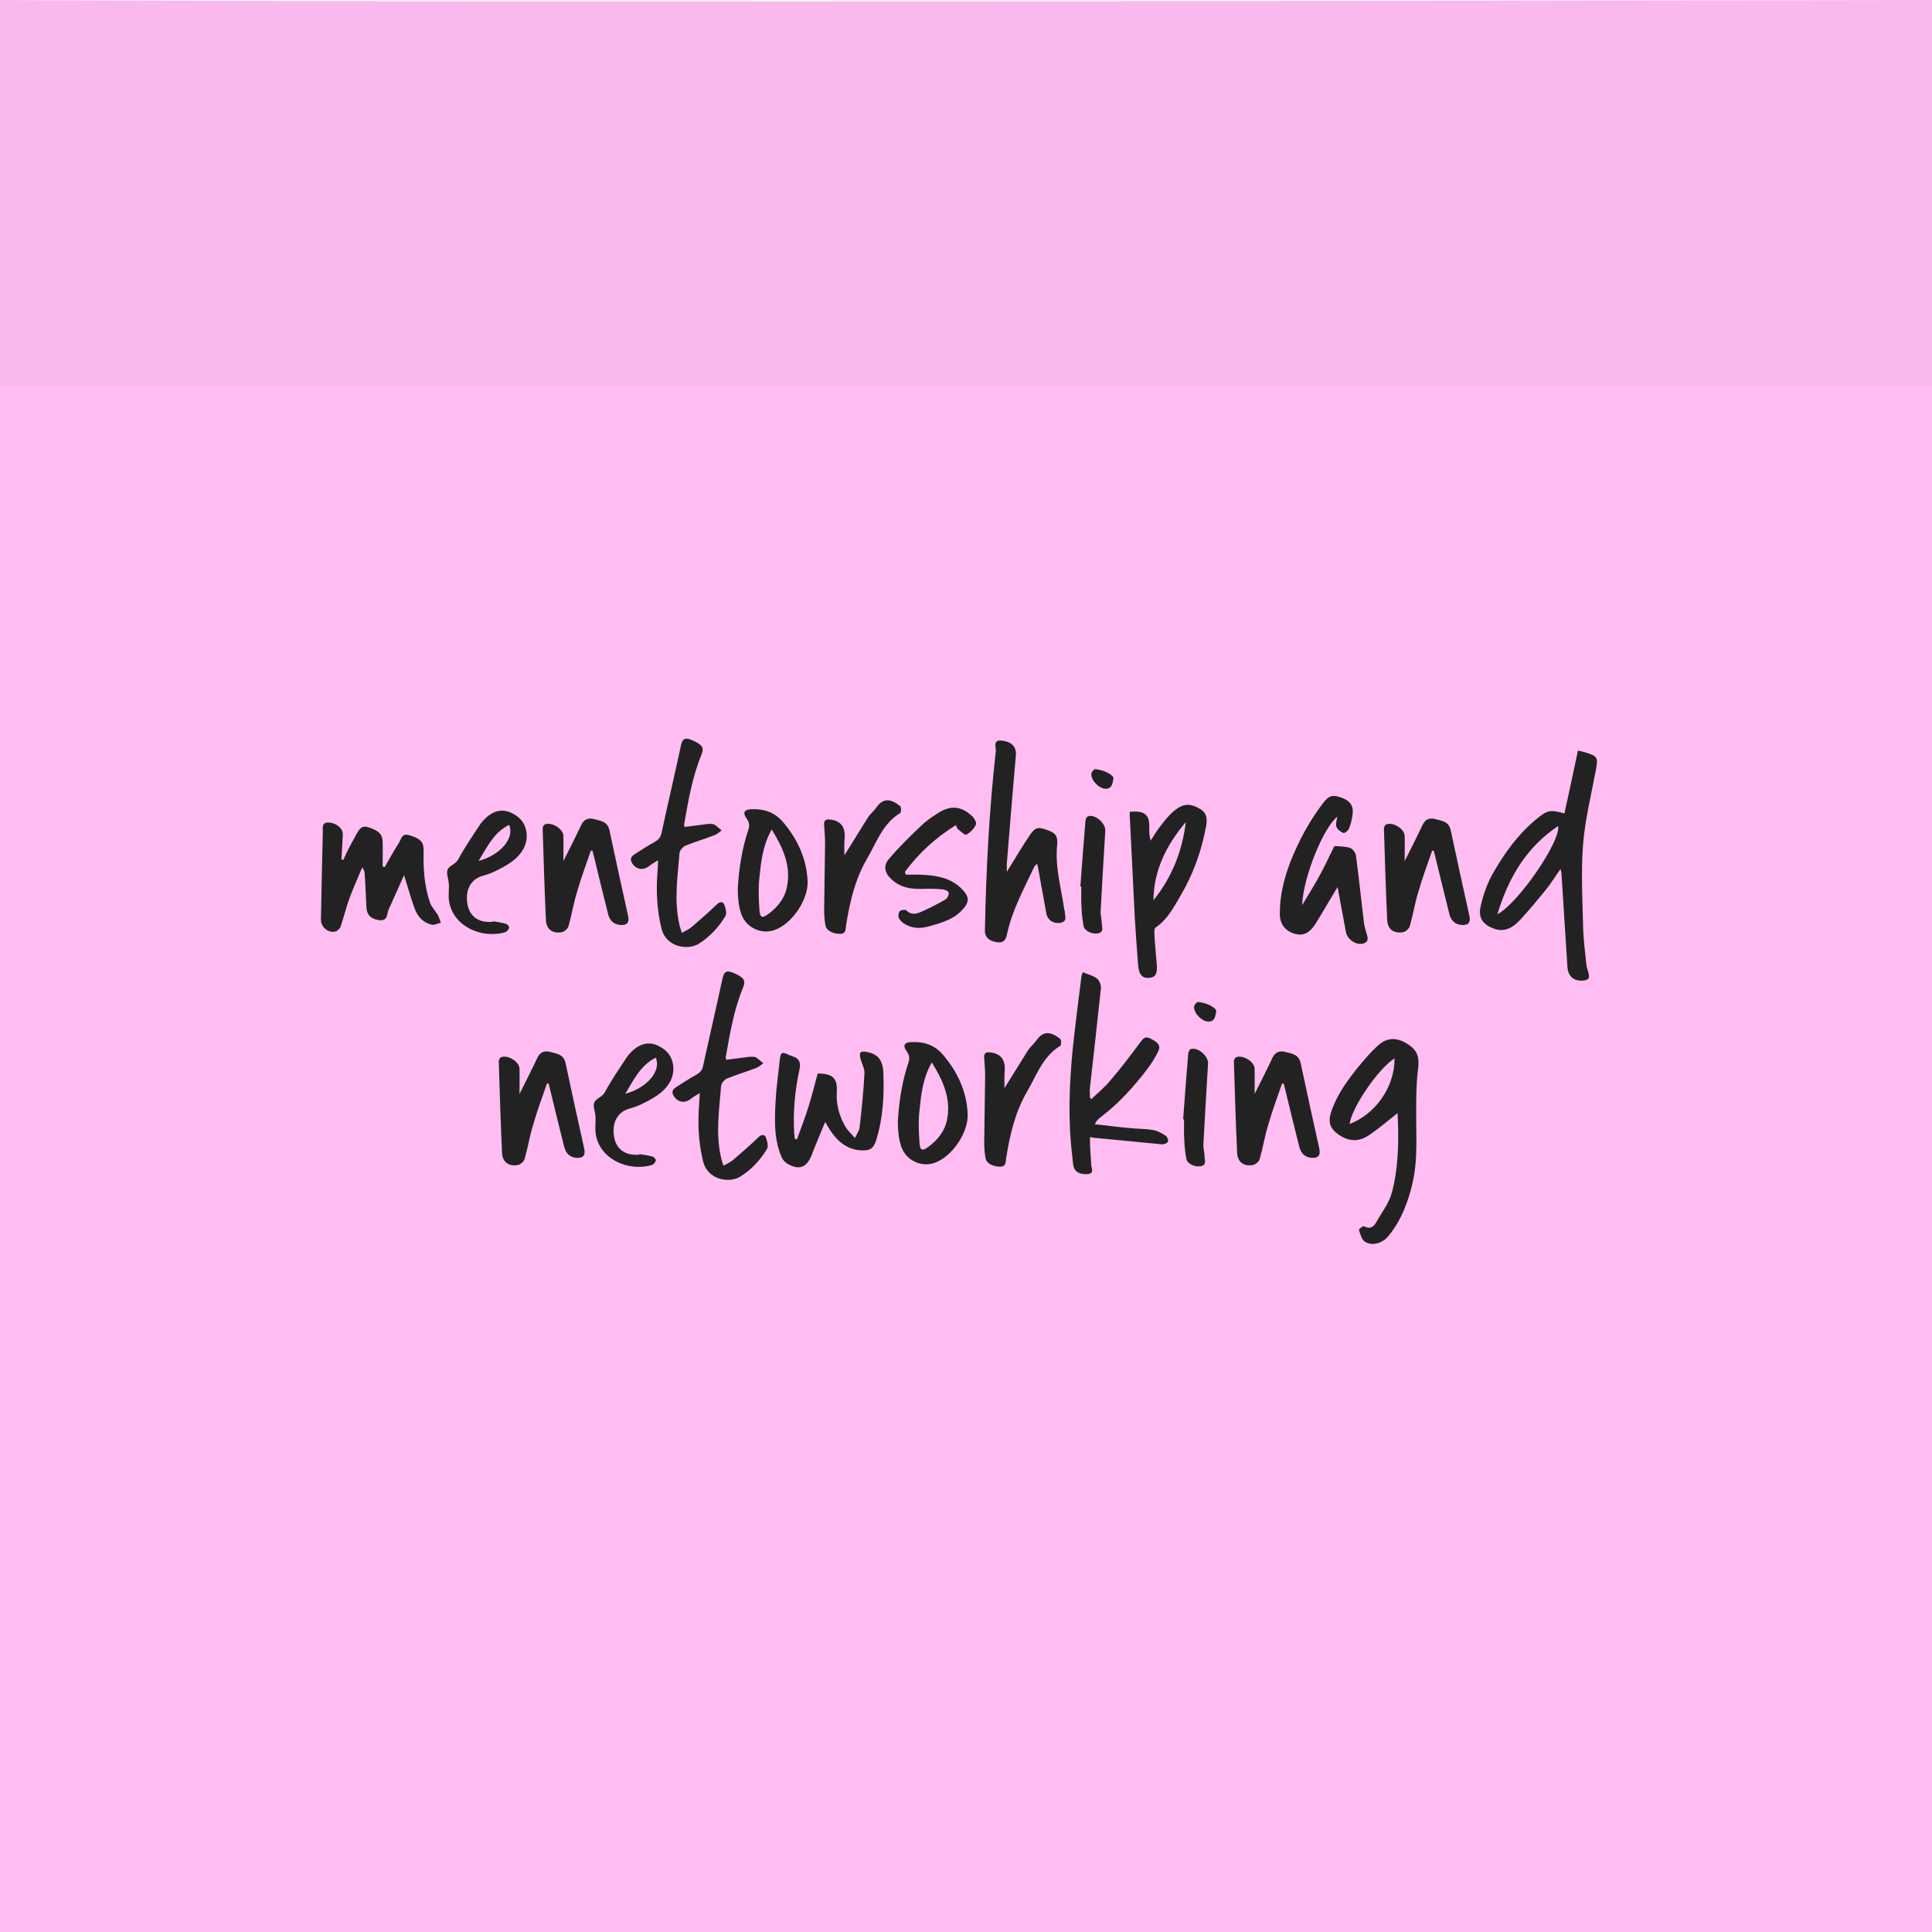 <svg width="390" height="390" viewBox="0 0 390 390" fill="none" xmlns="http://www.w3.org/2000/svg">
<path d="M390 0C355.5 0 114.65 0.658 0 0L1.62148e-05 35.753C5.83157e-05 116.791 0 307.315 0 390L390 390L390 0Z" fill="#FFBDF2"/>
<path opacity="0.02" d="M390 4.673e-05L0 0V78C44.5 78 278.393 78.027 390 77.994V4.673e-05Z" fill="#222222"/>
<path d="M81.567 176.66C80.439 179.151 79.452 181.36 78.465 183.569C78.042 184.509 78.324 186.013 76.444 185.731C74.799 185.449 74 184.697 73.953 182.958C73.859 180.749 73.765 178.587 73.624 176.425C73.624 176.002 73.483 175.579 73.107 175.109C72.261 177.177 71.321 179.245 70.522 181.36C69.864 183.24 69.394 185.167 68.736 187.094C68.595 187.47 68.078 187.94 67.702 188.034C66.245 188.41 64.741 187.094 64.788 185.637C64.882 179.762 65.023 173.84 65.164 167.965C65.211 167.213 64.835 166.038 66.245 166.038C67.89 166.085 69.253 167.213 69.206 168.482C69.112 170.174 69.018 171.819 68.924 173.464C69.065 173.511 69.206 173.558 69.3 173.605C69.676 172.806 70.005 172.007 70.428 171.208C70.945 170.268 71.462 169.281 71.979 168.341C72.543 167.401 73.013 166.508 74.47 167.025C76.397 167.683 77.196 168.341 77.243 169.939C77.29 171.584 77.243 173.276 77.243 174.921C77.384 174.968 77.525 175.015 77.666 175.015C78.606 173.417 79.452 171.772 80.486 170.221C80.956 169.469 81.097 168.153 82.554 168.576C84.904 169.281 85.562 169.939 85.515 171.819C85.421 175.344 85.656 178.822 86.784 182.159C87.066 183.052 87.818 183.757 88.288 184.556C88.617 185.073 88.758 185.684 88.993 186.248C88.382 186.389 87.724 186.765 87.207 186.671C85.468 186.295 84.34 185.073 83.729 183.475C82.977 181.407 82.366 179.245 81.567 176.66ZM102.771 166.508C99.716 168.012 98.353 170.926 96.614 173.793C101.032 172.618 103.946 169.14 102.771 166.508ZM99.434 185.966C100.374 186.107 101.267 186.248 102.16 186.483C102.442 186.577 102.865 187.094 102.771 187.282C102.677 187.658 102.301 188.081 101.972 188.175C97.131 189.585 91.35 186.906 90.645 181.83C90.457 180.702 90.692 179.527 90.598 178.399C90.551 177.412 90.034 176.284 90.363 175.532C90.692 174.733 91.914 174.498 92.478 173.511C93.794 171.067 95.345 168.811 96.896 166.461C97.178 166.038 97.554 165.615 97.93 165.239C100.045 163.218 102.254 163.124 104.557 164.91C106.39 166.367 106.86 169.093 105.685 171.302C104.369 173.699 102.066 174.827 99.763 175.955C98.917 176.378 98.024 176.613 97.131 176.895C94.969 177.647 93.888 179.715 94.358 182.488C94.734 184.744 96.285 186.06 98.635 186.107C98.87 186.107 99.152 186.107 99.434 186.107C99.434 186.06 99.434 186.013 99.434 185.966ZM119.272 171.725C118.332 174.451 117.298 177.177 116.499 179.997C115.794 182.253 115.418 184.65 114.76 186.953C114.619 187.47 113.914 188.081 113.397 188.175C111.517 188.504 110.295 187.564 110.201 185.731C109.919 179.574 109.731 173.417 109.543 167.26C109.543 166.978 109.731 166.602 109.919 166.461C111.235 165.803 113.679 167.26 113.726 168.717C113.773 170.268 113.726 171.866 113.726 173.84C115.089 171.114 116.264 168.811 117.345 166.508C117.909 165.38 118.708 165.051 119.883 165.333C121.246 165.709 122.656 165.803 123.032 167.636C124.254 173.417 125.523 179.151 126.792 184.885C127.074 186.201 126.604 186.812 125.241 186.718C123.831 186.624 123.079 185.778 122.75 184.509C121.81 180.796 120.917 177.083 120.024 173.417C119.883 172.853 119.742 172.289 119.601 171.725C119.507 171.725 119.413 171.725 119.272 171.725ZM138.203 166.931C139.801 166.743 141.399 166.508 142.95 166.32C143.373 166.32 143.89 166.273 144.219 166.461C144.736 166.79 145.206 167.26 145.676 167.636C145.206 167.965 144.783 168.388 144.266 168.576C142.292 169.328 140.271 169.939 138.297 170.738C137.827 170.973 137.216 171.678 137.169 172.195C136.793 176.942 136.041 181.736 137.122 186.53C137.216 187.047 137.404 187.564 137.639 188.316C138.391 187.893 139.049 187.611 139.613 187.141C141.352 185.637 143.091 184.133 144.736 182.535C145.347 181.971 145.911 181.971 146.193 182.582C146.475 183.287 146.757 184.415 146.428 184.932C145.065 187.188 143.279 189.115 141.023 190.525C138.814 191.888 134.49 191.183 133.55 187.517C132.563 183.569 132.422 179.621 132.751 175.626C132.798 175.109 132.798 174.545 132.845 173.652C132.093 174.122 131.576 174.404 131.106 174.78C130.025 175.673 128.709 175.626 127.816 174.545C127.252 173.84 127.064 173.088 128.051 172.477C129.414 171.631 130.777 170.691 132.187 169.939C132.986 169.469 133.362 168.999 133.55 168.106C134.819 162.231 136.182 156.403 137.451 150.528C137.733 149.212 138.203 148.789 139.566 149.353C141.681 150.246 142.198 150.857 141.634 152.267C139.754 156.779 138.955 161.573 138.109 166.367C138.062 166.555 138.156 166.743 138.203 166.931ZM155.782 167.448C153.949 170.691 153.62 173.981 153.291 177.224C153.056 179.292 153.15 181.454 153.291 183.569C153.385 185.308 153.855 185.449 155.218 184.415C157.004 183.052 158.367 181.36 158.837 179.151C159.73 174.874 158.132 171.255 155.782 167.448ZM148.92 179.48C149.155 175.391 149.766 171.349 151.082 167.448C151.364 166.602 151.223 165.944 150.706 165.192C149.86 164.064 150.236 163.406 151.646 163.359C154.09 163.218 156.299 163.923 157.944 165.803C160.905 169.234 162.785 173.182 163.02 177.741C163.255 181.501 159.918 186.53 156.299 187.752C153.62 188.692 150.518 187.188 149.625 184.462C149.39 183.757 149.202 183.005 149.108 182.253C148.967 181.313 148.967 180.373 148.92 179.48ZM170.451 172.665C172.237 169.845 173.694 167.401 175.245 164.957C175.762 164.205 176.514 163.594 177.031 162.842C178.347 161.056 179.851 161.244 181.684 162.701C181.966 162.889 181.919 163.97 181.731 164.111C178.159 166.273 176.937 170.08 175.01 173.37C172.566 177.553 171.532 182.159 170.78 186.859C170.686 187.611 170.78 188.551 169.511 188.504C168.148 188.504 166.832 187.846 166.644 186.859C166.456 185.825 166.362 184.791 166.362 183.757C166.409 179.292 166.503 174.78 166.55 170.315C166.55 169.093 166.456 167.824 166.362 166.555C166.268 165.709 166.644 165.333 167.443 165.427C169.699 165.615 170.686 166.931 170.498 169.234C170.404 170.221 170.451 171.255 170.451 172.665ZM192.959 166.555C188.823 169.14 185.439 172.242 182.666 176.002C182.713 176.19 182.76 176.378 182.854 176.566C184.123 176.566 185.392 176.519 186.661 176.613C189.716 176.801 192.536 177.459 194.651 179.997C195.591 181.125 195.544 182.018 194.745 183.099C192.865 185.543 190.092 186.295 187.319 187.047C185.58 187.517 183.935 187.376 182.431 186.389C182.008 186.107 181.585 185.684 181.397 185.214C181.303 184.838 181.397 184.133 181.679 183.898C181.961 183.663 182.76 183.569 182.995 183.804C183.935 184.744 185.016 184.509 186.003 184.039C187.648 183.334 189.293 182.488 190.891 181.548C191.267 181.313 191.596 180.561 191.502 180.185C191.408 179.856 190.656 179.527 190.186 179.527C188.823 179.386 187.46 179.386 186.097 179.433C183.935 179.48 181.914 179.198 180.175 177.694C178.671 176.425 178.154 174.921 179.423 173.417C181.444 171.02 183.7 168.811 186.003 166.649C186.99 165.662 188.212 164.863 189.387 164.111C191.925 162.513 194.04 162.701 196.202 164.722C196.672 165.145 197.189 166.085 197.001 166.461C196.625 167.26 195.873 168.059 195.074 168.482C194.792 168.67 193.899 167.777 193.335 167.354C193.194 167.213 193.147 166.978 192.959 166.555ZM203.235 176.002C204.927 173.276 206.337 170.879 207.888 168.576C209.016 166.931 209.58 166.884 211.507 167.589C213.152 168.2 213.575 168.811 213.387 170.691C212.964 175.109 214.233 179.339 214.844 183.663C214.891 183.757 214.938 183.851 214.938 183.992C214.938 184.885 215.596 186.013 213.998 186.295C212.635 186.483 211.46 185.731 211.225 184.415C210.661 181.313 210.097 178.211 209.533 175.109C209.486 174.921 209.439 174.733 209.345 174.357C209.063 174.639 208.875 174.78 208.781 174.968C206.713 179.386 204.316 183.71 203.282 188.551C203.047 189.82 202.53 190.384 201.214 190.196C199.663 189.961 198.77 189.162 198.817 187.846C199.052 175.767 199.663 163.641 201.026 151.609C201.073 150.904 200.368 149.306 202.154 149.494C204.316 149.729 205.209 150.81 205.068 152.502C204.41 159.787 203.846 167.072 203.235 174.357C203.235 174.78 203.235 175.203 203.235 176.002ZM220.907 155.275C222.693 155.275 224.949 156.497 224.761 157.202C224.573 158.001 224.573 159.176 223.257 159.223C221.988 159.27 220.249 157.625 220.296 156.262C220.296 155.839 220.766 155.463 220.907 155.275ZM218.087 178.963C218.416 174.498 218.745 170.08 219.121 165.615C219.168 165.286 219.403 164.863 219.638 164.769C221.095 164.299 223.21 166.226 223.116 167.683C222.787 173.135 222.458 178.587 222.176 183.992C222.129 184.791 222.411 185.637 222.411 186.436C222.411 187.141 222.928 188.128 221.659 188.41C220.484 188.645 218.933 187.94 218.745 186.953C218.51 185.731 218.369 184.462 218.322 183.24C218.228 181.783 218.275 180.373 218.275 178.963C218.228 178.963 218.134 178.963 218.087 178.963ZM232.84 181.736C236.553 177.13 238.668 171.819 239.373 165.944C235.519 170.503 232.887 175.626 232.84 181.736ZM228.046 163.876C231.101 163.594 232.088 164.44 231.994 167.119C231.994 167.965 231.994 168.764 232.276 169.704C232.934 168.67 233.545 167.636 234.297 166.696C235.096 165.662 235.895 164.628 236.882 163.782C238.856 162.137 240.172 162.09 242.287 163.312C243.697 164.158 243.697 165.427 243.462 166.79C242.569 171.725 240.877 176.425 238.339 180.749C236.929 183.146 235.66 185.637 233.263 187.235C233.028 187.376 232.981 188.034 233.028 188.41C233.122 190.431 233.31 192.452 233.498 194.473C233.686 196.494 233.31 197.246 232.041 197.387C230.584 197.528 229.879 196.776 229.738 194.708C229.503 191.606 229.268 188.504 229.08 185.402C228.751 178.728 228.422 172.007 228.093 165.333C228.046 164.863 228.046 164.346 228.046 163.876ZM270.002 179.057C268.404 181.689 267.041 184.086 265.584 186.436C264.362 188.363 263.093 188.974 261.401 188.504C259.474 187.987 258.299 186.53 258.346 184.368C258.346 180.796 259.192 177.365 260.461 174.028C262.153 169.751 264.315 165.709 267.135 162.043C268.31 160.492 269.156 160.351 271.13 161.15C272.681 161.808 273.292 162.842 273.01 164.581C272.869 165.474 272.681 166.414 272.305 167.26C272.164 167.683 271.412 168.247 271.177 168.153C270.613 167.918 269.955 167.401 269.767 166.884C269.579 166.273 269.861 165.521 269.955 164.863C267.182 167.025 263.046 177.036 262.858 182.723C264.08 180.655 265.349 178.681 266.477 176.566C267.417 174.874 268.216 173.088 269.109 171.302C269.203 171.114 269.297 170.785 269.391 170.785C270.425 170.879 271.553 170.832 272.54 171.161C273.057 171.349 273.621 172.101 273.715 172.665C274.326 177.271 274.796 181.877 275.36 186.483C275.501 187.282 275.736 188.034 275.971 188.833C276.3 189.867 275.877 190.384 274.843 190.525C273.433 190.666 271.929 189.491 271.694 188.128C271.13 185.214 270.613 182.253 270.002 179.057ZM289.096 171.725C288.156 174.451 287.122 177.177 286.323 179.997C285.618 182.253 285.242 184.65 284.584 186.953C284.443 187.47 283.738 188.081 283.221 188.175C281.341 188.504 280.119 187.564 280.025 185.731C279.743 179.574 279.555 173.417 279.367 167.26C279.367 166.978 279.555 166.602 279.743 166.461C281.059 165.803 283.503 167.26 283.55 168.717C283.597 170.268 283.55 171.866 283.55 173.84C284.913 171.114 286.088 168.811 287.169 166.508C287.733 165.38 288.532 165.051 289.707 165.333C291.07 165.709 292.48 165.803 292.856 167.636C294.078 173.417 295.347 179.151 296.616 184.885C296.898 186.201 296.428 186.812 295.065 186.718C293.655 186.624 292.903 185.778 292.574 184.509C291.634 180.796 290.741 177.083 289.848 173.417C289.707 172.853 289.566 172.289 289.425 171.725C289.331 171.725 289.237 171.725 289.096 171.725ZM302.265 184.556C306.354 182.488 315.096 169.845 314.532 166.743C308.093 171.067 304.521 177.13 302.265 184.556ZM315.801 164.205C316.741 159.928 317.634 155.745 318.527 151.515C319.185 151.656 319.561 151.75 319.89 151.844C322.522 152.643 322.616 152.831 322.146 155.463C321.206 160.445 319.984 165.38 319.561 170.409C319.138 175.814 319.42 181.313 319.561 186.765C319.608 189.397 319.937 191.982 320.219 194.614C320.266 195.131 320.407 195.648 320.595 196.165C320.971 197.481 320.736 197.857 319.42 197.951C317.728 198.045 316.553 197.105 316.412 195.272C315.989 188.88 315.613 182.535 315.19 176.143C315.19 176.002 315.096 175.861 315.002 175.438C313.921 176.942 313.075 178.352 312.041 179.621C310.349 181.689 308.657 183.757 306.824 185.731C305.461 187.188 303.769 188.269 301.607 187.47C299.257 186.624 298.317 185.214 298.928 182.77C299.445 180.561 300.244 178.258 301.372 176.284C303.675 172.289 306.307 168.576 309.879 165.568C312.323 163.547 312.746 163.359 315.801 164.205ZM110.413 218.725C109.473 221.451 108.439 224.177 107.64 226.997C106.935 229.253 106.559 231.65 105.901 233.953C105.76 234.47 105.055 235.081 104.538 235.175C102.658 235.504 101.436 234.564 101.342 232.731C101.06 226.574 100.872 220.417 100.684 214.26C100.684 213.978 100.872 213.602 101.06 213.461C102.376 212.803 104.82 214.26 104.867 215.717C104.914 217.268 104.867 218.866 104.867 220.84C106.23 218.114 107.405 215.811 108.486 213.508C109.05 212.38 109.849 212.051 111.024 212.333C112.387 212.709 113.797 212.803 114.173 214.636C115.395 220.417 116.664 226.151 117.933 231.885C118.215 233.201 117.745 233.812 116.382 233.718C114.972 233.624 114.22 232.778 113.891 231.509C112.951 227.796 112.058 224.083 111.165 220.417C111.024 219.853 110.883 219.289 110.742 218.725C110.648 218.725 110.554 218.725 110.413 218.725ZM132.375 213.508C129.32 215.012 127.957 217.926 126.218 220.793C130.636 219.618 133.55 216.14 132.375 213.508ZM129.038 232.966C129.978 233.107 130.871 233.248 131.764 233.483C132.046 233.577 132.469 234.094 132.375 234.282C132.281 234.658 131.905 235.081 131.576 235.175C126.735 236.585 120.954 233.906 120.249 228.83C120.061 227.702 120.296 226.527 120.202 225.399C120.155 224.412 119.638 223.284 119.967 222.532C120.296 221.733 121.518 221.498 122.082 220.511C123.398 218.067 124.949 215.811 126.5 213.461C126.782 213.038 127.158 212.615 127.534 212.239C129.649 210.218 131.858 210.124 134.161 211.91C135.994 213.367 136.464 216.093 135.289 218.302C133.973 220.699 131.67 221.827 129.367 222.955C128.521 223.378 127.628 223.613 126.735 223.895C124.573 224.647 123.492 226.715 123.962 229.488C124.338 231.744 125.889 233.06 128.239 233.107C128.474 233.107 128.756 233.107 129.038 233.107C129.038 233.06 129.038 233.013 129.038 232.966ZM146.602 213.931C148.2 213.743 149.798 213.508 151.349 213.32C151.772 213.32 152.289 213.273 152.618 213.461C153.135 213.79 153.605 214.26 154.075 214.636C153.605 214.965 153.182 215.388 152.665 215.576C150.691 216.328 148.67 216.939 146.696 217.738C146.226 217.973 145.615 218.678 145.568 219.195C145.192 223.942 144.44 228.736 145.521 233.53C145.615 234.047 145.803 234.564 146.038 235.316C146.79 234.893 147.448 234.611 148.012 234.141C149.751 232.637 151.49 231.133 153.135 229.535C153.746 228.971 154.31 228.971 154.592 229.582C154.874 230.287 155.156 231.415 154.827 231.932C153.464 234.188 151.678 236.115 149.422 237.525C147.213 238.888 142.889 238.183 141.949 234.517C140.962 230.569 140.821 226.621 141.15 222.626C141.197 222.109 141.197 221.545 141.244 220.652C140.492 221.122 139.975 221.404 139.505 221.78C138.424 222.673 137.108 222.626 136.215 221.545C135.651 220.84 135.463 220.088 136.45 219.477C137.813 218.631 139.176 217.691 140.586 216.939C141.385 216.469 141.761 215.999 141.949 215.106C143.218 209.231 144.581 203.403 145.85 197.528C146.132 196.212 146.602 195.789 147.965 196.353C150.08 197.246 150.597 197.857 150.033 199.267C148.153 203.779 147.354 208.573 146.508 213.367C146.461 213.555 146.555 213.743 146.602 213.931ZM166.564 226.48C165.577 228.924 164.637 231.086 163.791 233.295C162.851 235.598 161.394 236.303 158.997 234.94C158.48 234.658 158.01 234.094 157.775 233.577C156.224 230.005 156.365 226.198 156.553 222.438C156.694 219.618 157.117 216.798 157.399 213.978C157.587 212.427 157.822 212.239 159.232 212.944C159.467 213.038 159.749 213.179 159.984 213.226C161.347 213.649 161.676 214.495 161.394 215.858C160.454 220.135 160.078 224.412 160.313 228.736C160.36 229.112 160.407 229.488 160.407 229.864C160.595 229.911 160.736 229.958 160.877 230.005C161.629 227.843 162.522 225.681 163.18 223.472C163.885 221.263 164.449 218.96 165.06 216.704C168.068 216.704 169.102 217.644 168.914 220.464C168.773 223.002 169.431 225.352 170.7 227.514C171.123 228.219 171.781 228.783 172.58 229.723C173.05 228.783 173.473 228.172 173.52 227.561C173.943 223.942 174.319 220.276 174.507 216.657C174.554 215.67 173.943 214.683 173.708 213.696C173.614 213.32 173.473 212.709 173.708 212.474C173.896 212.239 174.507 212.239 174.883 212.333C177.045 212.709 178.173 213.79 178.314 216.469C178.502 221.075 178.267 225.728 176.857 230.193C176.293 231.932 175.588 232.308 173.755 232.214C171.029 232.026 169.149 230.475 167.692 228.313C167.316 227.796 167.034 227.232 166.564 226.48ZM188.095 214.448C186.262 217.691 185.933 220.981 185.604 224.224C185.369 226.292 185.463 228.454 185.604 230.569C185.698 232.308 186.168 232.449 187.531 231.415C189.317 230.052 190.68 228.36 191.15 226.151C192.043 221.874 190.445 218.255 188.095 214.448ZM181.233 226.48C181.468 222.391 182.079 218.349 183.395 214.448C183.677 213.602 183.536 212.944 183.019 212.192C182.173 211.064 182.549 210.406 183.959 210.359C186.403 210.218 188.612 210.923 190.257 212.803C193.218 216.234 195.098 220.182 195.333 224.741C195.568 228.501 192.231 233.53 188.612 234.752C185.933 235.692 182.831 234.188 181.938 231.462C181.703 230.757 181.515 230.005 181.421 229.253C181.28 228.313 181.28 227.373 181.233 226.48ZM202.763 219.665C204.549 216.845 206.006 214.401 207.557 211.957C208.074 211.205 208.826 210.594 209.343 209.842C210.659 208.056 212.163 208.244 213.996 209.701C214.278 209.889 214.231 210.97 214.043 211.111C210.471 213.273 209.249 217.08 207.322 220.37C204.878 224.553 203.844 229.159 203.092 233.859C202.998 234.611 203.092 235.551 201.823 235.504C200.46 235.504 199.144 234.846 198.956 233.859C198.768 232.825 198.674 231.791 198.674 230.757C198.721 226.292 198.815 221.78 198.862 217.315C198.862 216.093 198.768 214.824 198.674 213.555C198.58 212.709 198.956 212.333 199.755 212.427C202.011 212.615 202.998 213.931 202.81 216.234C202.716 217.221 202.763 218.255 202.763 219.665ZM220.31 221.874C221.626 220.605 223.083 219.43 224.211 218.02C226.326 215.576 228.253 212.991 230.18 210.406C230.744 209.654 231.12 209.137 232.154 209.607C233.846 210.453 234.363 211.064 233.799 212.239C233.188 213.508 232.436 214.683 231.59 215.811C228.864 219.383 225.856 222.72 222.284 225.446C221.955 225.681 221.673 225.916 221.438 226.198C221.297 226.339 221.25 226.48 221.015 226.95C223.412 227.185 225.668 227.514 227.924 227.702C229.569 227.89 231.214 227.843 232.812 228.125C233.658 228.266 234.504 228.736 235.303 229.253C235.585 229.441 235.914 230.146 235.773 230.428C235.632 230.757 234.974 231.039 234.551 230.992C229.992 230.569 225.433 230.099 220.874 229.676C220.686 229.629 220.498 229.629 220.028 229.535C220.028 230.428 220.028 231.18 220.075 231.979C220.122 233.013 220.263 234.047 220.263 235.081C220.31 235.833 221.015 236.914 219.464 237.008C217.96 237.102 216.879 236.538 216.691 235.316C216.55 234.705 216.55 234.047 216.456 233.389C215.562 226.151 215.845 218.913 216.55 211.675C217.067 206.834 217.678 202.04 218.289 197.199C218.289 196.964 218.43 196.729 218.571 196.259C219.605 196.682 220.639 196.917 221.438 197.528C221.908 197.904 222.284 198.797 222.237 199.455C221.532 206.129 220.78 212.803 220.028 219.477C219.934 220.135 220.028 220.887 220.028 221.592C220.122 221.686 220.216 221.78 220.31 221.874ZM241.653 202.275C243.439 202.275 245.695 203.497 245.507 204.202C245.319 205.001 245.319 206.176 244.003 206.223C242.734 206.27 240.995 204.625 241.042 203.262C241.042 202.839 241.512 202.463 241.653 202.275ZM238.833 225.963C239.162 221.498 239.491 217.08 239.867 212.615C239.914 212.286 240.149 211.863 240.384 211.769C241.841 211.299 243.956 213.226 243.862 214.683C243.533 220.135 243.204 225.587 242.922 230.992C242.875 231.791 243.157 232.637 243.157 233.436C243.157 234.141 243.674 235.128 242.405 235.41C241.23 235.645 239.679 234.94 239.491 233.953C239.256 232.731 239.115 231.462 239.068 230.24C238.974 228.783 239.021 227.373 239.021 225.963C238.974 225.963 238.88 225.963 238.833 225.963ZM258.803 218.725C257.863 221.451 256.829 224.177 256.03 226.997C255.325 229.253 254.949 231.65 254.291 233.953C254.15 234.47 253.445 235.081 252.928 235.175C251.048 235.504 249.826 234.564 249.732 232.731C249.45 226.574 249.262 220.417 249.074 214.26C249.074 213.978 249.262 213.602 249.45 213.461C250.766 212.803 253.21 214.26 253.257 215.717C253.304 217.268 253.257 218.866 253.257 220.84C254.62 218.114 255.795 215.811 256.876 213.508C257.44 212.38 258.239 212.051 259.414 212.333C260.777 212.709 262.187 212.803 262.563 214.636C263.785 220.417 265.054 226.151 266.323 231.885C266.605 233.201 266.135 233.812 264.772 233.718C263.362 233.624 262.61 232.778 262.281 231.509C261.341 227.796 260.448 224.083 259.555 220.417C259.414 219.853 259.273 219.289 259.132 218.725C259.038 218.725 258.944 218.725 258.803 218.725ZM272.437 226.903C277.654 224.882 281.555 219.43 281.508 213.649C278.312 215.623 272.86 223.519 272.437 226.903ZM282.119 224.694C280.145 226.245 278.406 227.749 276.479 229.065C274.223 230.616 272.202 230.475 269.993 228.877C268.583 227.843 268.113 226.574 268.583 224.882C269.617 221.451 271.638 218.584 273.8 215.858C275.21 214.119 276.667 212.38 278.312 210.923C280.145 209.325 282.213 209.419 284.328 210.876C286.255 212.145 286.584 213.649 286.208 216.14C285.879 218.866 285.879 221.686 285.879 224.459C285.832 230.945 286.396 235.128 284.422 241.473C283.482 244.434 282.213 247.254 280.145 249.651C278.923 251.061 276.808 251.578 275.445 250.591C274.834 250.121 274.599 249.087 274.317 248.288C274.27 248.147 275.116 247.442 275.304 247.536C277.137 248.476 277.654 246.972 278.265 245.938C280.004 243.118 280.709 242.319 281.367 239.076C282.354 234.329 282.354 229.582 282.119 224.694Z" fill="#222222"/>
</svg>
